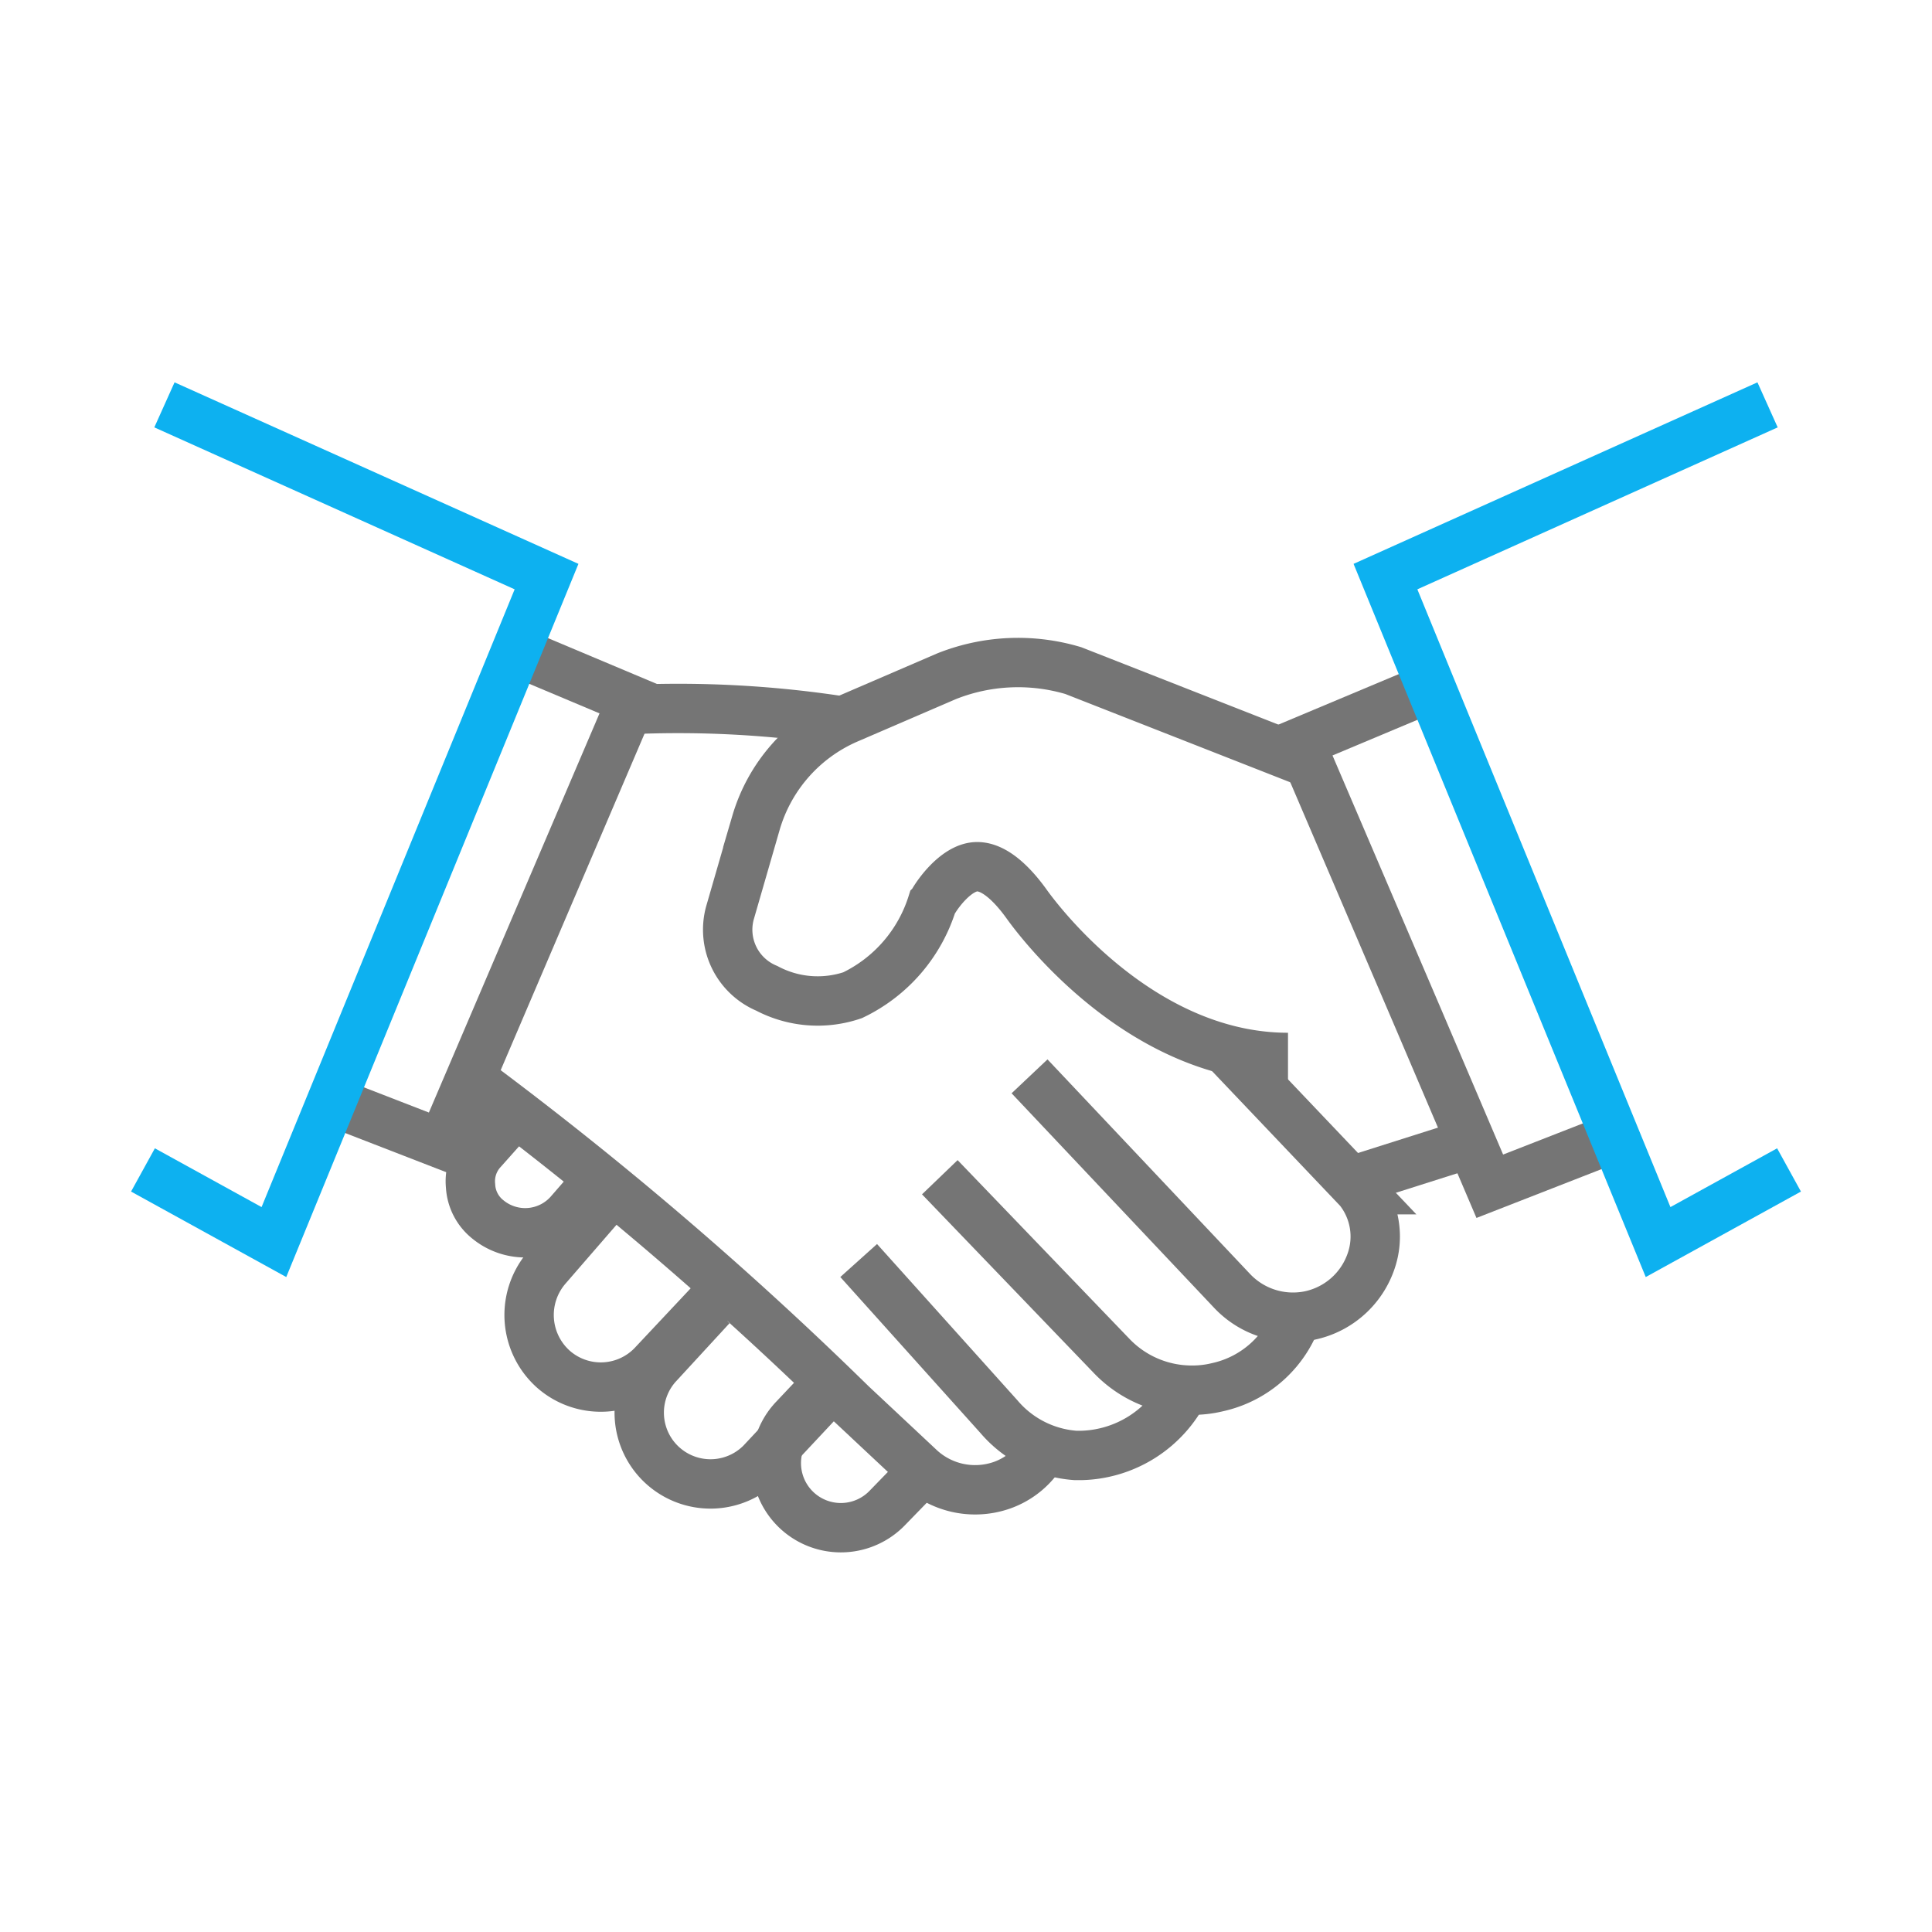<svg id="f376fc01-05e4-41b9-9cbd-710a3cd481e3" data-name="qnap-partner-program" xmlns="http://www.w3.org/2000/svg" viewBox="0 0 45 45"><defs><style>.b162153a-b8a1-4b25-ac86-24591808537c,.bad4487f-195f-42f6-bc7d-a81b87547dd5{fill:none;stroke-miterlimit:10;stroke-width:1.15px;}.b162153a-b8a1-4b25-ac86-24591808537c{stroke:#757575;}.bad4487f-195f-42f6-bc7d-a81b87547dd5{stroke:#0db1f0;}</style></defs><title>qnap-partner-program</title><path class="b162153a-b8a1-4b25-ac86-24591808537c" d="M30,24.63c-3.62,0-6.07-3.55-6.1-3.59-.29-.4-.74-.89-1.19-.85s-.88.63-1,.86a3.55,3.55,0,0,1-1.85,2.13,2.53,2.53,0,0,1-2-.16A1.48,1.48,0,0,1,17,21.27l.61-2.11a3.8,3.8,0,0,1,2.12-2.41l2.32-1A4.5,4.5,0,0,1,25,15.62l5.63,2.21"/><path class="b162153a-b8a1-4b25-ac86-24591808537c" d="M34.18,26.65l-2.68.85"/><polyline class="b162153a-b8a1-4b25-ac86-24591808537c" points="12.01 15.17 14.72 16.31 10.3 26.65 7.72 25.65"/><polyline class="b162153a-b8a1-4b25-ac86-24591808537c" points="37.62 26.49 34.7 27.63 33.05 23.76 30.28 17.29 33.33 16.01"/><path class="b162153a-b8a1-4b25-ac86-24591808537c" d="M28.56,24.46l3.09,3.25a1.75,1.75,0,0,1,.28,1.68,1.93,1.93,0,0,1-1.42,1.25,1.95,1.95,0,0,1-1.81-.57l-4.72-5"/><path class="b162153a-b8a1-4b25-ac86-24591808537c" d="M30.23,30.53l0,.08a2.54,2.54,0,0,1-1.87,1.7,2.46,2.46,0,0,1-.6.07,2.58,2.58,0,0,1-1.87-.8l-4-4.16"/><path class="b162153a-b8a1-4b25-ac86-24591808537c" d="M27.6,32.36a2.77,2.77,0,0,1-2.41,1.54h-.14A2.58,2.58,0,0,1,23.27,33L20,29.36"/><path class="b162153a-b8a1-4b25-ac86-24591808537c" d="M14.6,16.53a25.08,25.08,0,0,1,5.12.28"/><path class="b162153a-b8a1-4b25-ac86-24591808537c" d="M24.32,33.75a1.79,1.79,0,0,1-1,.85,1.89,1.89,0,0,1-1.92-.43L19.83,32.7A85.3,85.3,0,0,0,11,25.15"/><polyline class="bad4487f-195f-42f6-bc7d-a81b87547dd5" points="3.33 27.25 6.38 28.93 12.73 13.43 3.83 9.43"/><polyline class="bad4487f-195f-42f6-bc7d-a81b87547dd5" points="41.67 27.25 38.62 28.93 32.27 13.43 41.17 9.43"/><path class="b162153a-b8a1-4b25-ac86-24591808537c" d="M12.13,25.79l-.89,1a1.06,1.06,0,0,0-.28.83,1.07,1.07,0,0,0,.4.78,1.37,1.37,0,0,0,1.9-.15l.87-1"/><path class="b162153a-b8a1-4b25-ac86-24591808537c" d="M14.55,27.43l-1.82,2.1a1.69,1.69,0,0,0,.17,2.37,1.67,1.67,0,0,0,2.33-.14l2-2.13"/><path class="b162153a-b8a1-4b25-ac86-24591808537c" d="M16.57,30.43,15.3,31.81a1.66,1.66,0,0,0,2.43,2.26l1.32-1.41"/><path class="b162153a-b8a1-4b25-ac86-24591808537c" d="M19,32.51l-.5.53a1.5,1.5,0,0,0,2.17,2.08l.69-.71"/></svg>